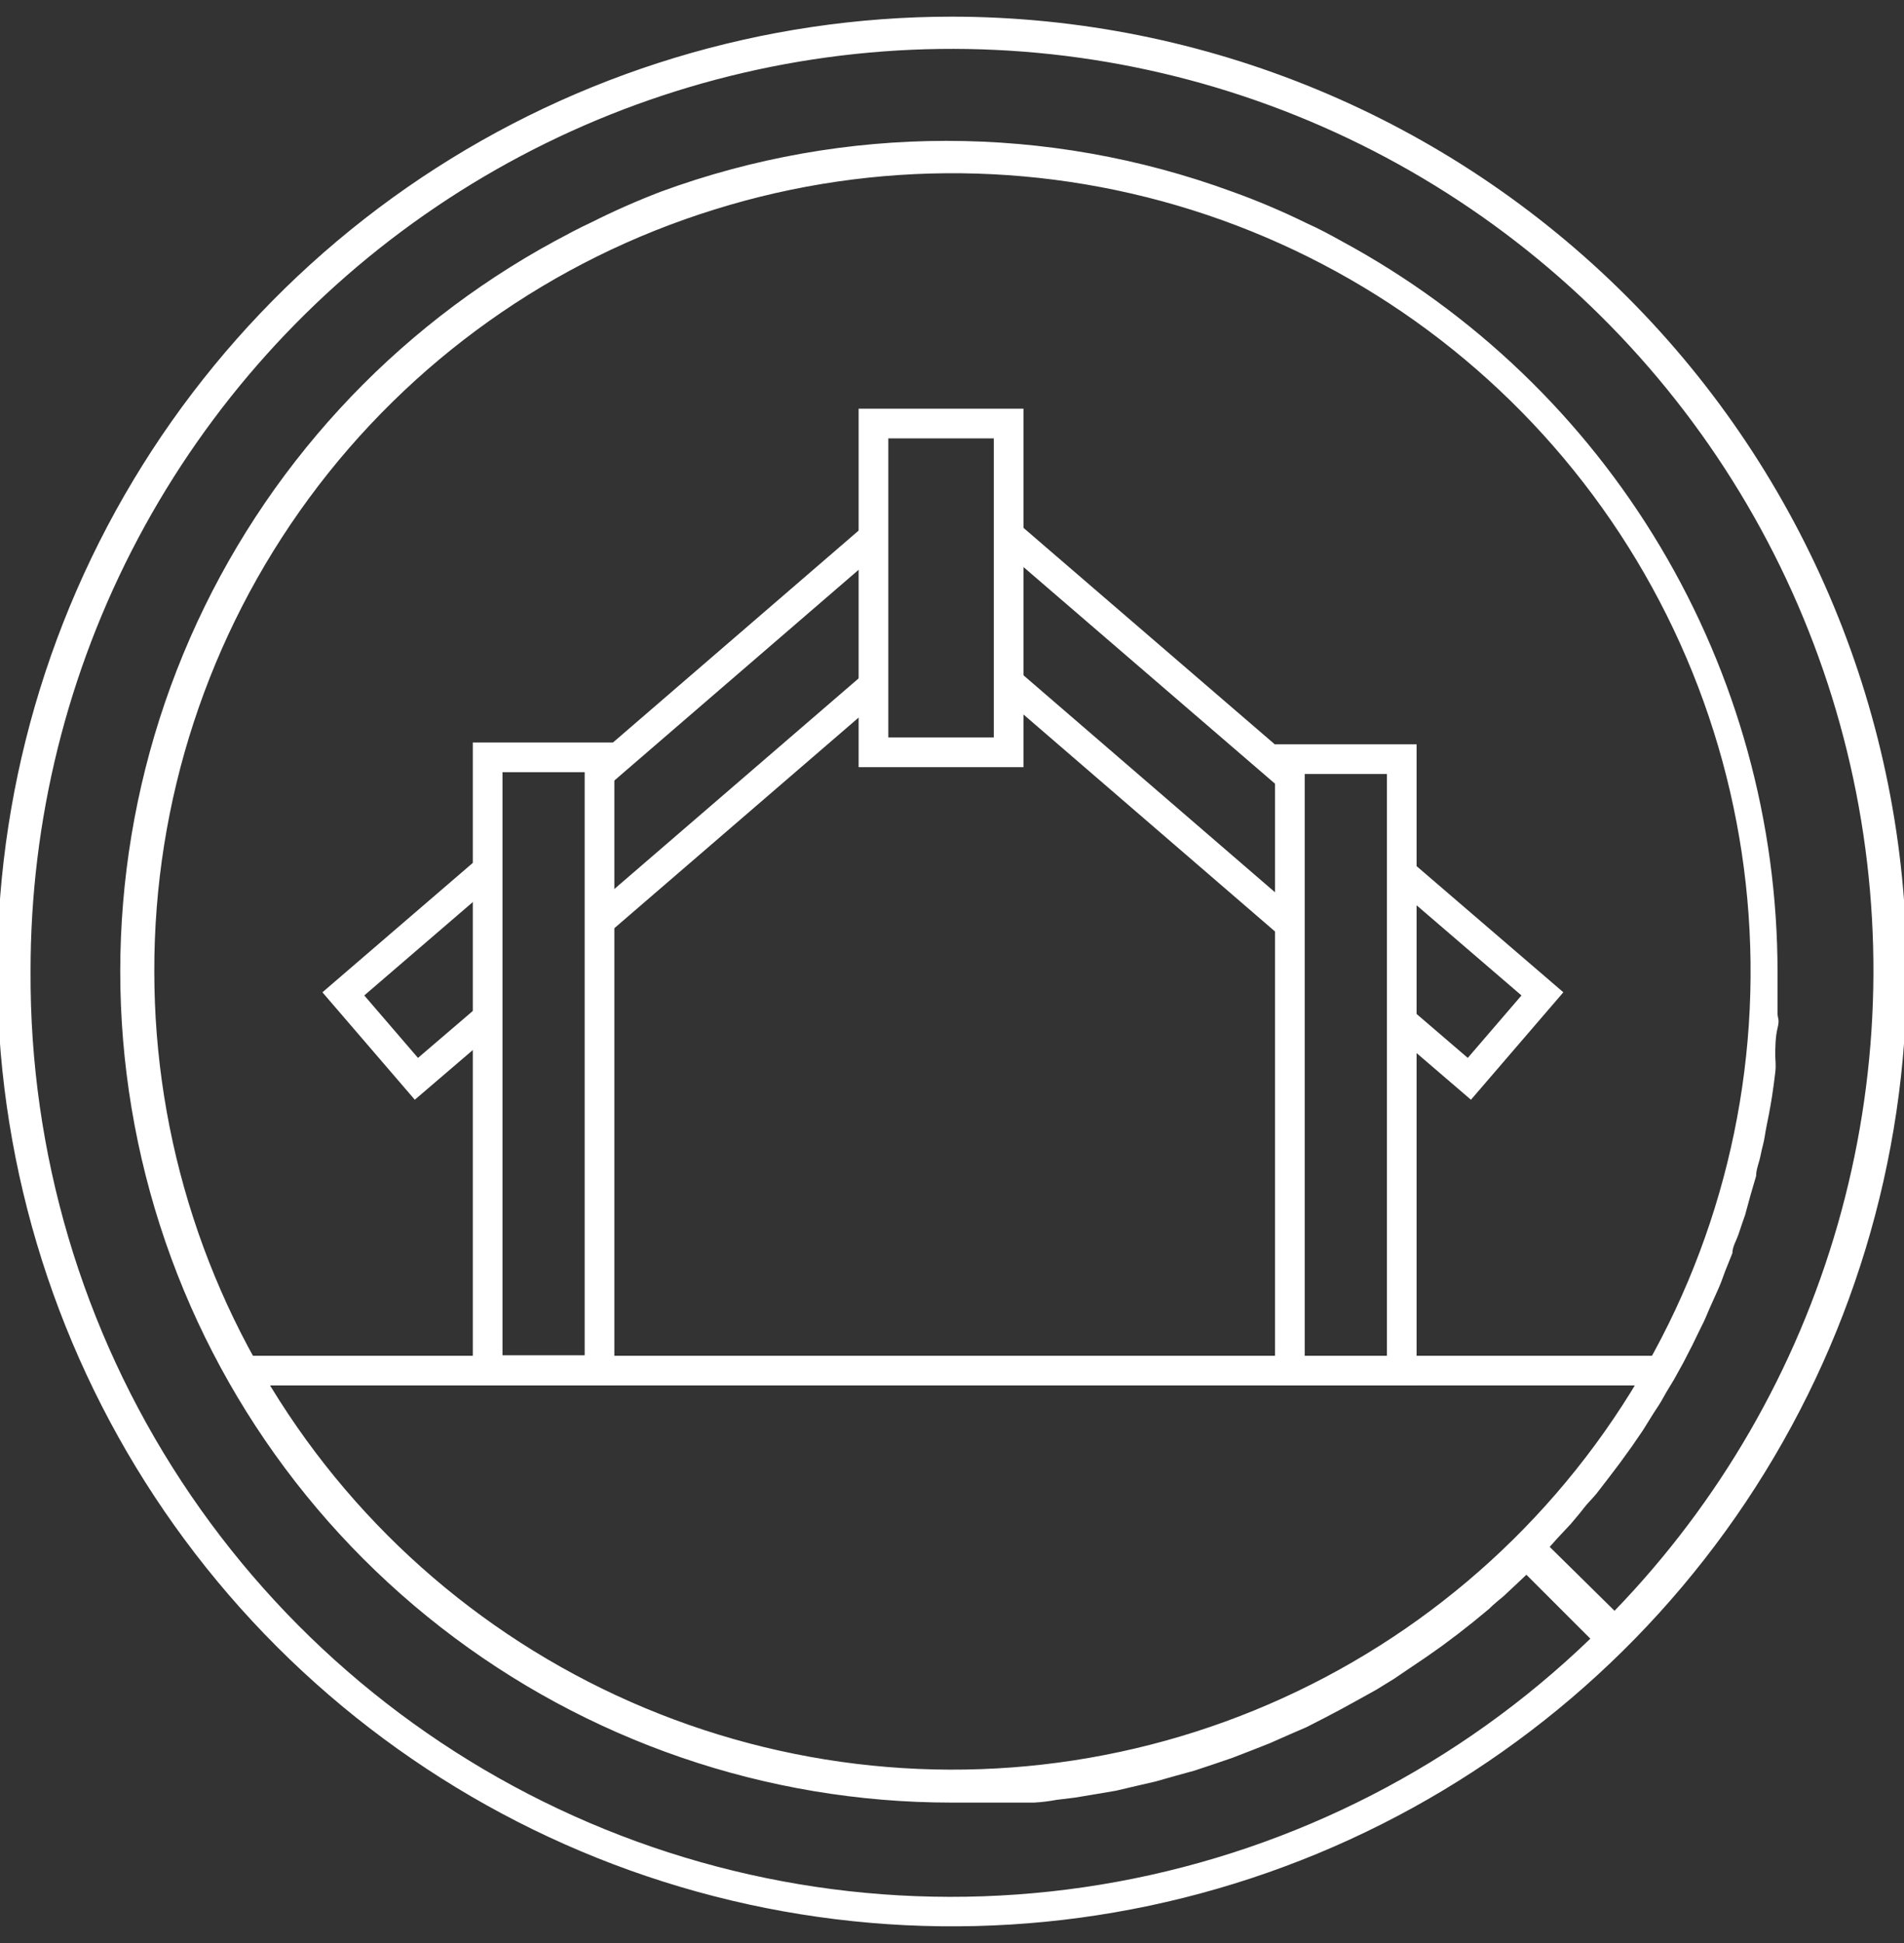 <svg width="98" height="100" viewBox="0 0 98 100" fill="none" xmlns="http://www.w3.org/2000/svg">
<rect x="0" y="0" width="98" height="100" fill="#333333" stroke="none"/>
<path d="M72.149 39.071H66.391V70.54H72.149V39.071Z" stroke="white" stroke-width="1.528" stroke-miterlimit="10"/>
<path d="M36.803 10.775C45.065 8.201 53.929 8.301 62.131 11.062C70.333 13.824 77.453 19.105 82.476 26.152C87.499 33.199 90.169 41.652 90.103 50.306C90.038 58.96 87.242 67.372 82.113 74.343C76.984 81.313 69.785 86.486 61.543 89.124C53.3 91.761 44.435 91.728 36.213 89.029C27.99 86.33 20.83 81.104 15.753 74.095C10.677 67.087 7.943 58.654 7.942 50C7.923 41.234 10.716 32.694 15.911 25.633C21.106 18.573 28.428 13.365 36.803 10.775ZM1.573 50C1.564 42.232 3.462 34.581 7.102 27.719C10.742 20.857 16.012 14.993 22.448 10.645C28.884 6.296 36.29 3.594 44.014 2.778C51.739 1.961 59.546 3.055 66.749 5.962C73.952 8.869 80.331 13.5 85.325 19.45C90.319 25.399 93.776 32.484 95.391 40.083C97.005 47.68 96.729 55.559 94.586 63.025C92.443 70.491 88.499 77.317 83.101 82.902L79.764 79.612L80.163 79.165L80.845 78.437C81.056 78.178 81.291 77.92 81.503 77.638C81.715 77.356 81.95 77.144 82.161 76.886L82.796 76.063L83.383 75.288L83.994 74.442L84.558 73.619L85.099 72.749C85.287 72.467 85.475 72.185 85.639 71.88C85.804 71.574 85.992 71.292 86.156 71.01L86.65 70.117L87.12 69.201L87.566 68.284C87.731 67.978 87.849 67.673 87.99 67.344L88.412 66.404C88.553 66.098 88.671 65.769 88.788 65.44L89.165 64.5C89.165 64.171 89.376 63.842 89.494 63.49C89.611 63.137 89.705 62.855 89.823 62.526L90.105 61.492L90.387 60.529C90.387 60.176 90.551 59.823 90.622 59.447C90.692 59.071 90.786 58.813 90.833 58.484C90.88 58.155 90.974 57.732 91.045 57.356C91.115 56.98 91.162 56.721 91.209 56.416C91.256 56.11 91.327 55.617 91.374 55.194C91.421 54.77 91.374 54.606 91.374 54.3C91.374 53.995 91.374 53.384 91.491 52.914C91.609 52.444 91.491 52.42 91.491 52.162C91.491 51.457 91.491 50.752 91.491 50.023C91.488 42.317 89.403 34.755 85.456 28.136C81.51 21.517 75.848 16.087 69.07 12.42C68.483 12.091 67.872 11.762 67.237 11.48C65.992 10.868 64.713 10.326 63.407 9.859C53.923 6.38 43.513 6.38 34.029 9.859C32.797 10.33 31.589 10.864 30.41 11.457C29.799 11.739 29.188 12.068 28.577 12.397C20.214 16.931 13.601 24.123 9.783 32.837C5.966 41.551 5.163 51.289 7.501 60.511C9.839 69.732 15.184 77.911 22.691 83.754C30.199 89.597 39.44 92.771 48.953 92.773H50.246H51.092H52.29H53.23C53.617 92.751 54.001 92.703 54.382 92.632L55.346 92.514L56.474 92.326L57.437 92.162L58.542 91.903L59.458 91.692L60.539 91.386L61.479 91.128L62.537 90.775L63.43 90.47L64.464 90.07L65.357 89.718L66.368 89.271L67.237 88.895L68.201 88.402L69.047 87.955L69.987 87.438L70.833 86.968L71.75 86.404L72.549 85.863L73.418 85.276L74.217 84.712L75.064 84.077L75.839 83.466L76.638 82.808C76.873 82.573 77.132 82.362 77.39 82.15L78.142 81.445L78.565 81.046L81.856 84.336C75.149 90.808 66.683 95.159 57.517 96.844C48.35 98.528 38.89 97.472 30.321 93.807C21.752 90.142 14.454 84.031 9.34 76.239C4.227 68.447 1.525 59.32 1.573 50ZM49 0.857C39.281 0.857 29.779 3.74 21.698 9.139C13.617 14.539 7.318 22.214 3.598 31.194C-0.121 40.173 -1.094 50.054 0.802 59.587C2.698 69.12 7.379 77.876 14.251 84.749C21.124 91.621 29.88 96.302 39.413 98.198C48.946 100.094 58.826 99.121 67.806 95.401C76.785 91.682 84.46 85.383 89.86 77.302C95.26 69.22 98.142 59.719 98.142 50C98.13 36.97 92.948 24.478 83.735 15.265C74.522 6.051 62.029 0.87 49 0.857" fill="white"/>
<path d="M12.619 70.54H85.427" stroke="white" stroke-width="1.528" stroke-miterlimit="10"/>
<path d="M30.857 38.977H25.099V70.516H30.857V38.977Z" stroke="white" stroke-width="1.528" stroke-miterlimit="10"/>
<path d="M25.192 52.303L21.432 55.523L17.672 51.151L25.075 44.782" stroke="white" stroke-width="1.528" stroke-miterlimit="10"/>
<path d="M44.958 35.264L30.809 47.462" stroke="white" stroke-width="1.528" stroke-miterlimit="10"/>
<path d="M30.881 39.8L44.912 27.697" stroke="white" stroke-width="1.528" stroke-miterlimit="10"/>
<path d="M71.986 52.397L75.629 55.523L79.389 51.151L72.198 44.97" stroke="white" stroke-width="1.528" stroke-miterlimit="10"/>
<path d="M51.773 34.982L66.485 47.673" stroke="white" stroke-width="1.528" stroke-miterlimit="10"/>
<path d="M66.367 39.965L51.796 27.415" stroke="white" stroke-width="1.528" stroke-miterlimit="10"/>
<path d="M51.915 21.798H44.958V38.719H51.915V21.798Z" stroke="white" stroke-width="1.528" stroke-miterlimit="10"/>
</svg>
